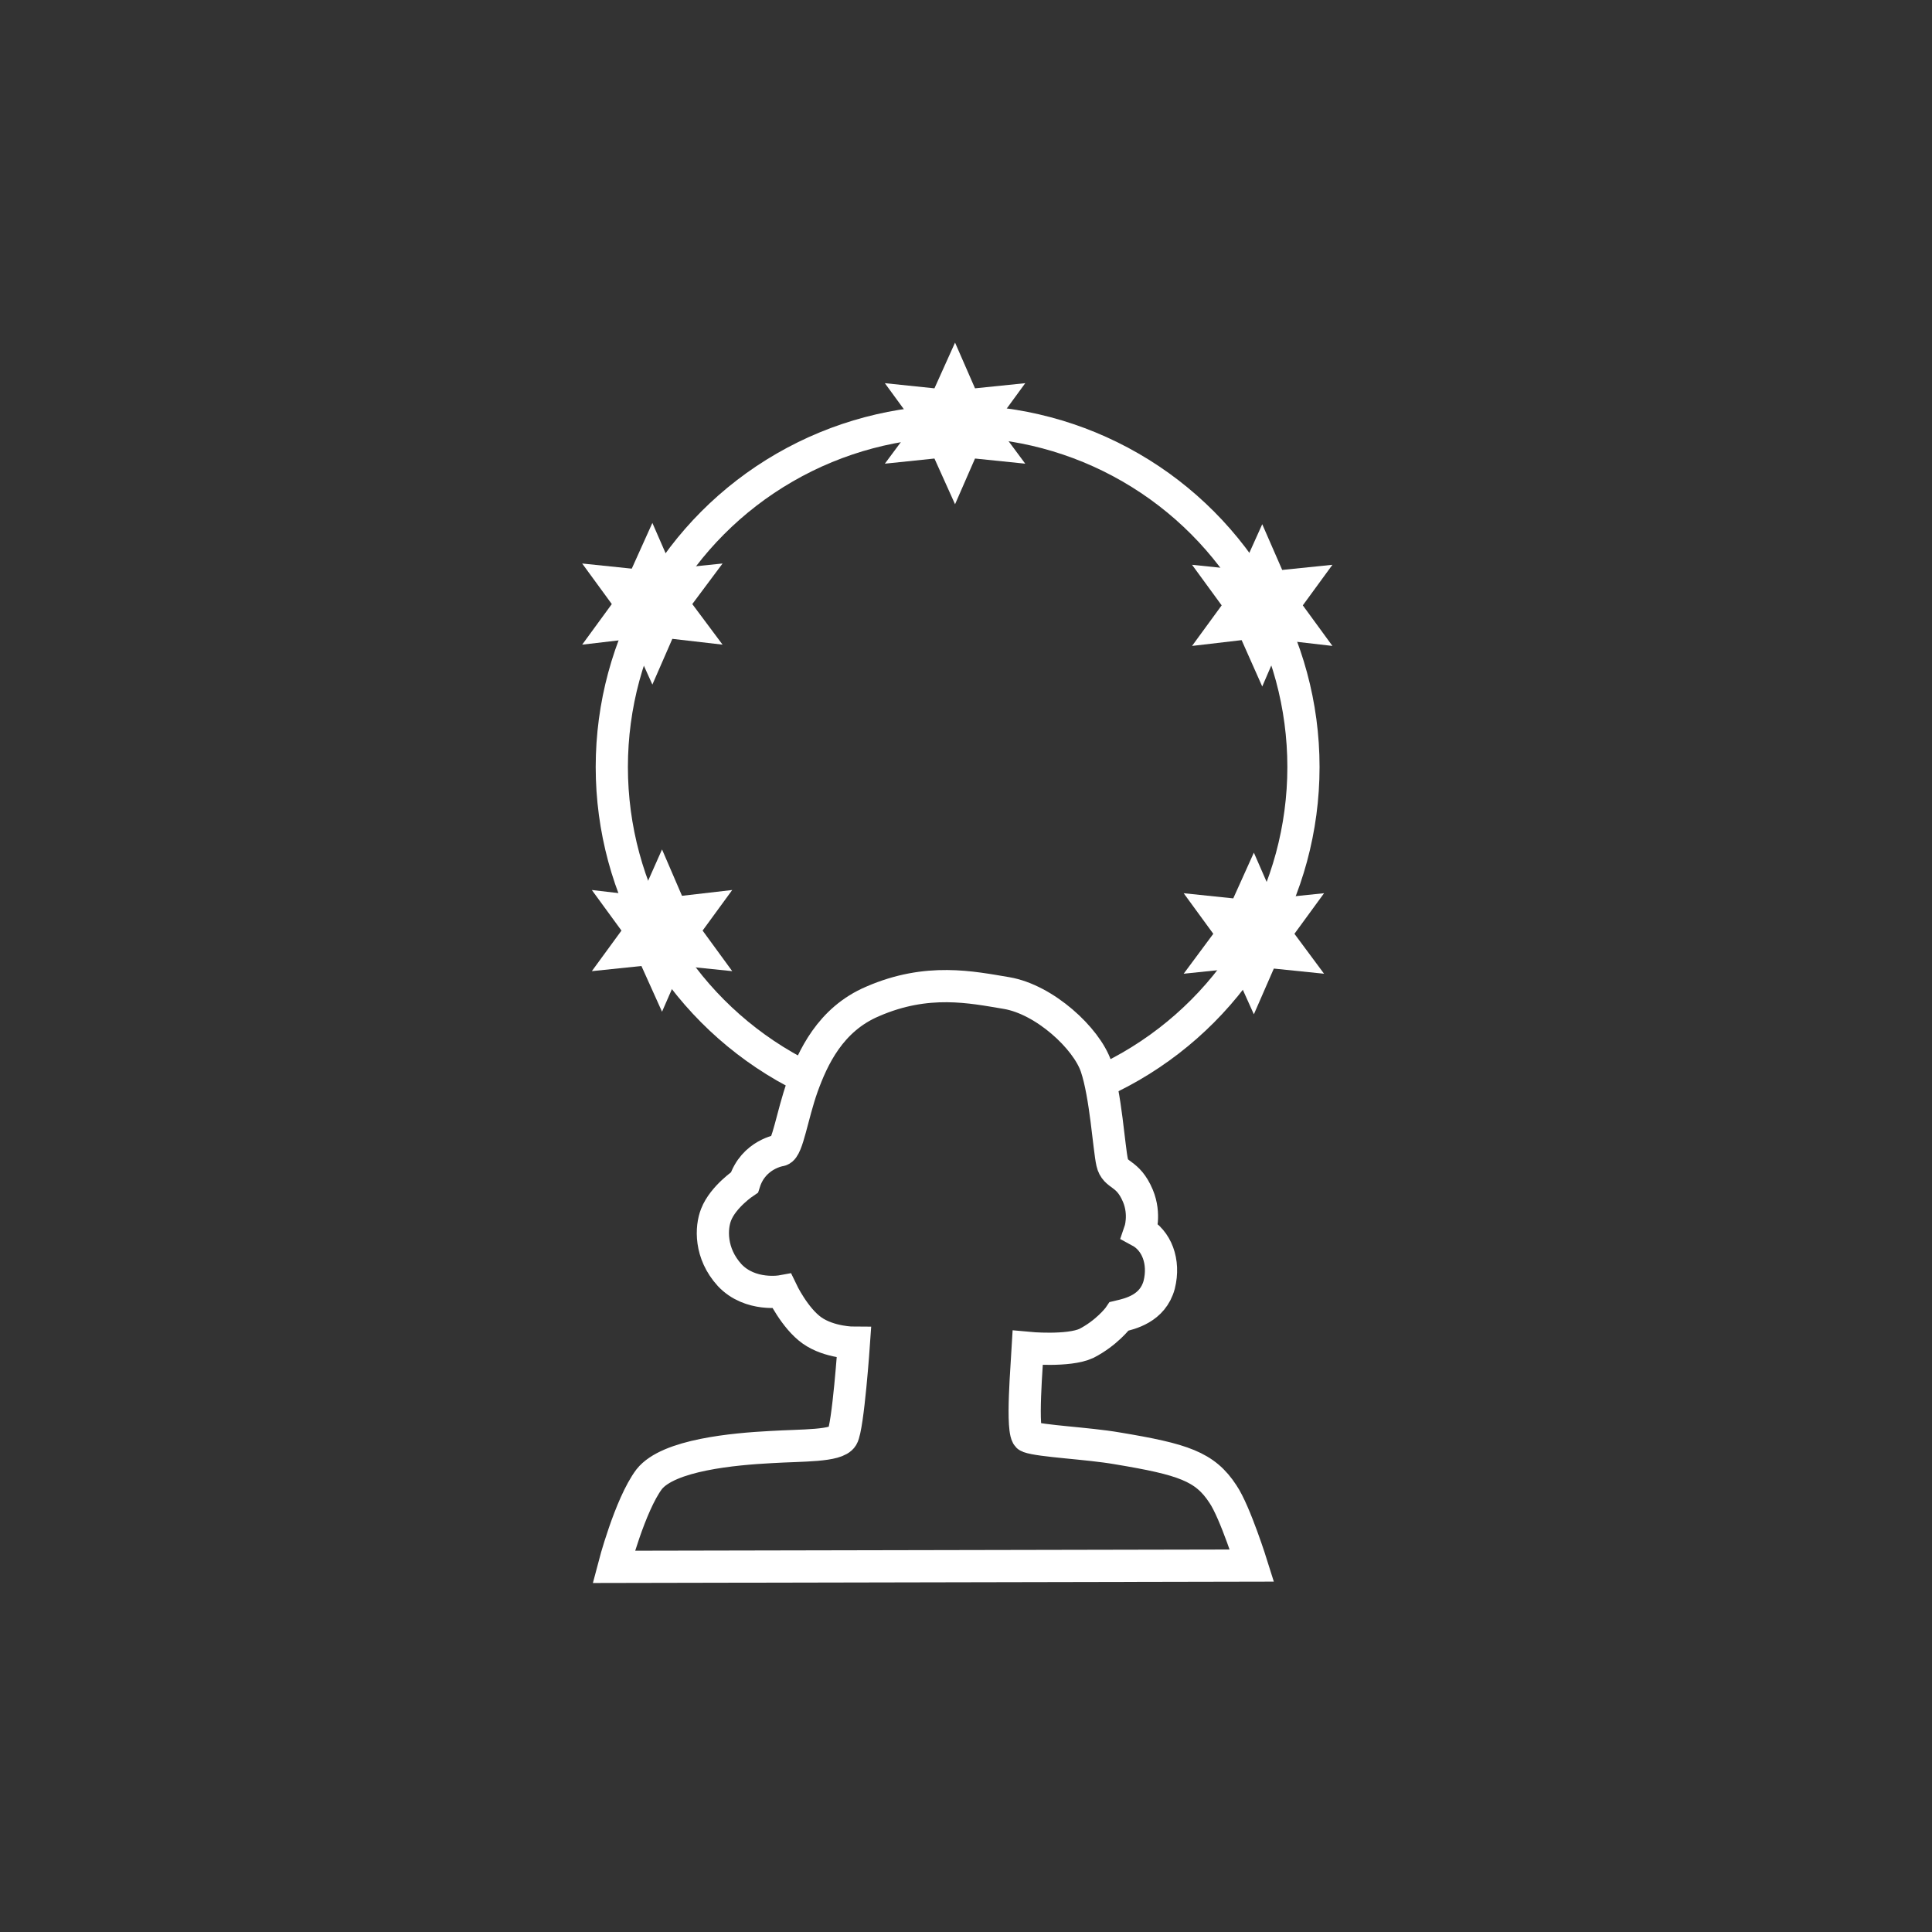 <?xml version="1.0" encoding="utf-8"?>
<!-- Generator: Adobe Illustrator 19.2.1, SVG Export Plug-In . SVG Version: 6.00 Build 0)  -->
<svg version="1.1" id="Layer_1" xmlns="http://www.w3.org/2000/svg" xmlns:xlink="http://www.w3.org/1999/xlink" x="0px" y="0px"
	 viewBox="0 0 300 300" enable-background="new 0 0 300 300" xml:space="preserve">
<rect x="0" y="0" width="300" height="300" fill="#333333" stroke="none"/>
<g>
	<path fill="none" stroke="#FFFFFF" stroke-width="5" stroke-miterlimit="10" d="M95.3,243.3c0,0,2.5-9.6,5.5-13.6
		c3-3.8,13.2-4.7,18.9-5c4.9-0.3,10.2-0.1,11.1-1.6c0.9-1.5,1.8-14.6,1.8-14.6s-3.8,0-6.5-1.9c-2.7-1.9-4.7-6.1-4.7-6.1
		s-4.9,0.9-8.1-2.5c-3.1-3.4-2.9-7.4-2.1-9.4c1.1-2.8,4.4-5,4.4-5c1.4-4.4,5.6-5,5.6-5c1.1-0.3,1.8-5.4,3.4-9.9
		c1.6-4.4,4.3-10.4,10.9-13.2c8.5-3.7,15.4-2.2,20.8-1.3c5.9,1,12.4,7,13.9,11.4c1.5,4.4,2,12.7,2.5,14.9c0.5,2.2,2.4,1.4,4,5.2
		c1.2,2.9,0.3,5.5,0.3,5.5c2.6,1.4,3.9,4.7,3,8.3c-1,3.7-4.5,4.5-6.2,4.9c-0.2,0.3-2,2.6-5.1,4.2c-2.8,1.3-9.1,0.7-9.1,0.7
		c-0.1,1.9-1.1,13.4,0.1,13.8c1.9,0.7,9.2,1,13.8,1.8c10.2,1.7,13.6,2.8,16.4,7.1c1.9,2.8,4.5,11.1,4.5,11.1L95.3,243.3z"/>
	<g>
		<defs>
			<path id="SVGID_1_" d="M148.7,52.9c-38.6,0-69.8,31.3-69.8,69.8c0,38.6,31.3,69.8,69.8,69.8c38.6,0,69.8-31.3,69.8-69.8
				C218.5,84.1,187.2,52.9,148.7,52.9z M122.6,176.5l4.5-13.5l41.7,1.1c0,0,4.5,12.7,4.5,13.2L122.6,176.5z"/>
		</defs>
		<clipPath id="SVGID_2_">
			<use xlink:href="#SVGID_1_"  overflow="visible"/>
		</clipPath>
		<g clip-path="url(#SVGID_2_)">
			<circle fill="none" stroke="#FFFFFF" stroke-width="5" stroke-miterlimit="10" cx="148.7" cy="119.1" r="53.7"/>
			<polygon fill="#FFFFFF" points="148.3,53.2 151.4,60.3 159.2,59.5 154.6,65.8 159.2,72 151.4,71.2 148.3,78.3 145.1,71.2 
				137.4,72 142,65.8 137.4,59.5 145.1,60.3 			"/>
			<polygon fill="#FFFFFF" points="101.3,81.2 104.4,88.3 112.2,87.5 107.5,93.8 112.2,100.1 104.4,99.2 101.3,106.3 98.1,99.2 
				90.4,100.1 95,93.8 90.4,87.5 98.1,88.3 			"/>
			<polygon fill="#FFFFFF" points="196,81.4 199.1,88.5 206.9,87.7 202.3,94 206.9,100.3 199.1,99.4 196,106.6 192.8,99.4 
				185.1,100.3 189.7,94 185.1,87.7 192.8,88.5 			"/>
			<polygon fill="#FFFFFF" points="194.7,132.4 197.8,139.5 205.6,138.7 201,145 205.6,151.2 197.8,150.4 194.7,157.5 191.5,150.4 
				183.8,151.2 188.4,145 183.8,138.7 191.5,139.5 			"/>
			<polygon fill="#FFFFFF" points="102.8,131.9 105.9,139.1 113.7,138.2 109.1,144.5 113.7,150.8 105.9,150 102.8,157.1 99.6,150 
				91.9,150.8 96.5,144.5 91.9,138.2 99.6,139.1 			"/>
		</g>
	</g>
</g>
</svg>
